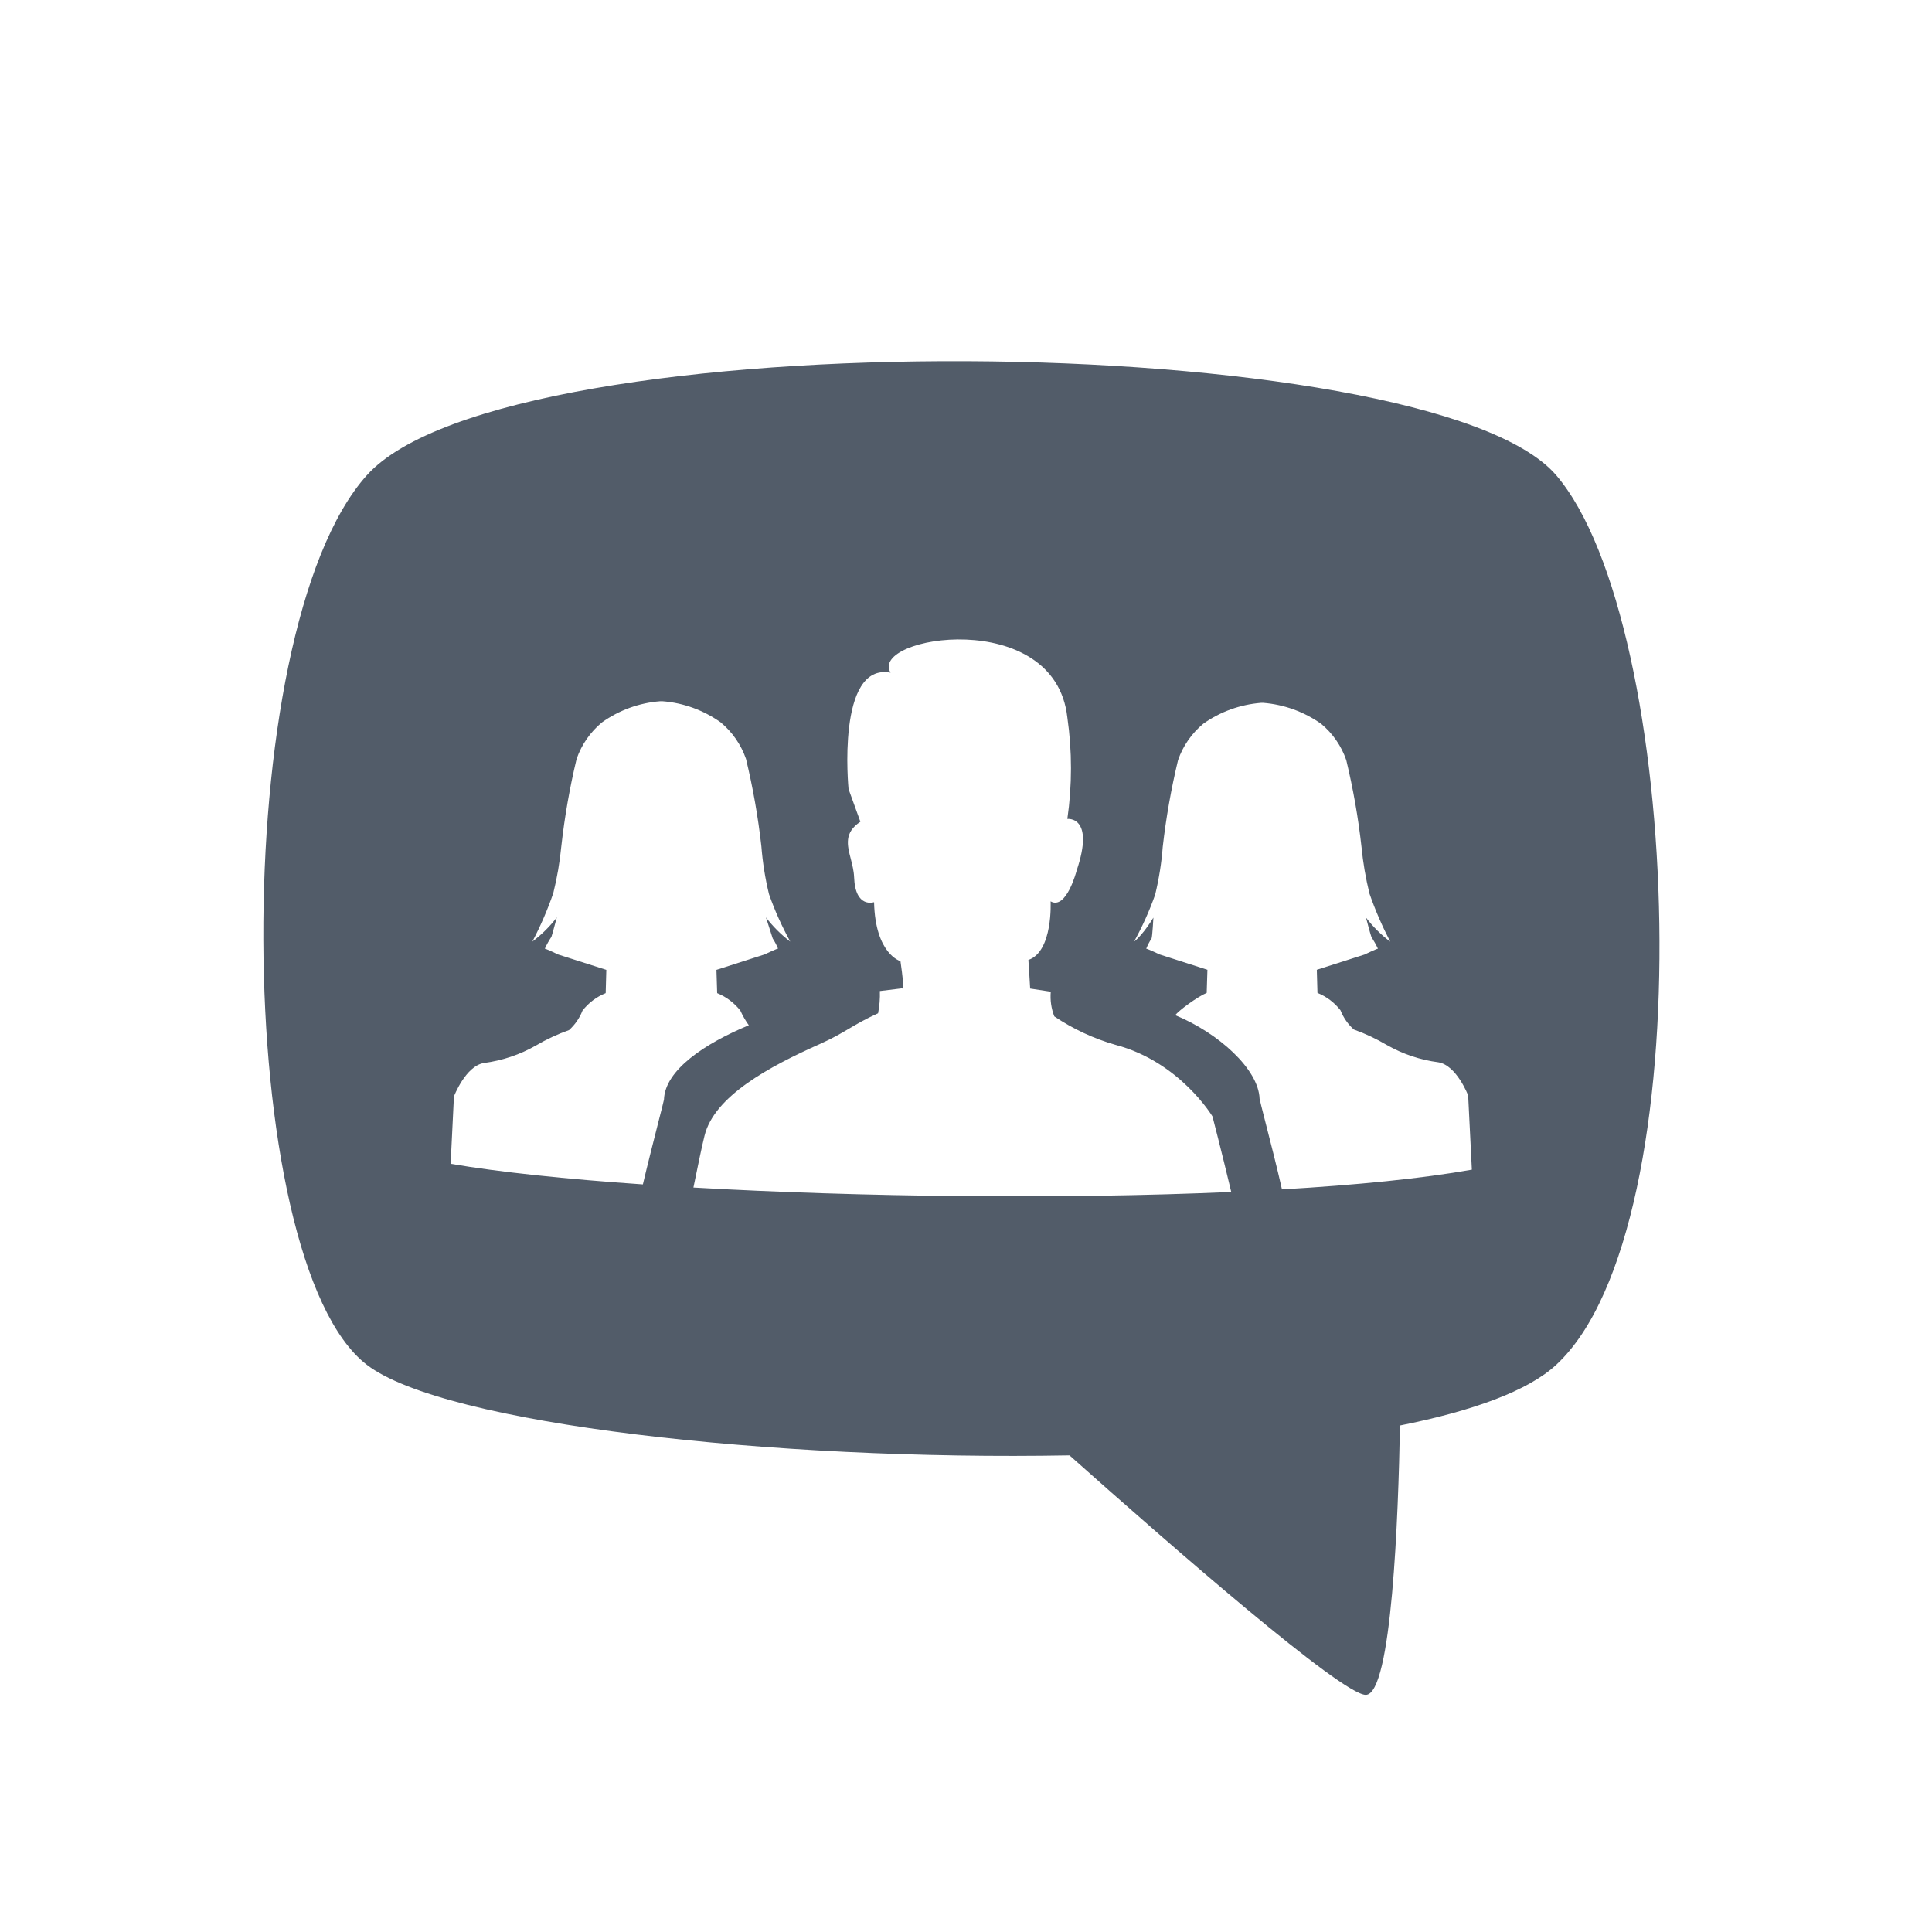 <svg width="24" height="24" viewBox="0 0 24 24" fill="none" xmlns="http://www.w3.org/2000/svg">
<path fill-rule="evenodd" clip-rule="evenodd" d="M4.557 5.904C6.306 3.955 17.765 4.074 19.332 5.904C20.899 7.734 21.18 15.242 19.332 16.954C18.981 17.28 18.291 17.528 17.391 17.708C17.371 18.813 17.291 21.054 16.966 21.054C16.67 21.054 14.572 19.225 13.286 18.079C9.612 18.147 5.516 17.693 4.557 16.954C2.879 15.664 2.807 7.853 4.557 5.904ZM5.598 14.457C6.198 14.56 7.028 14.647 7.986 14.713C8.047 14.455 8.123 14.157 8.177 13.944C8.217 13.789 8.245 13.678 8.248 13.66C8.26 13.291 8.759 12.961 9.302 12.736C9.261 12.679 9.226 12.618 9.197 12.554C9.121 12.458 9.022 12.383 8.909 12.337L8.9 12.048L9.496 11.857C9.496 11.857 9.65 11.784 9.665 11.784C9.647 11.74 9.625 11.698 9.599 11.658C9.59 11.633 9.542 11.481 9.523 11.421L9.515 11.396C9.601 11.509 9.703 11.611 9.817 11.697C9.713 11.508 9.624 11.311 9.553 11.108C9.505 10.912 9.474 10.713 9.458 10.512C9.417 10.146 9.353 9.784 9.267 9.427C9.205 9.249 9.096 9.092 8.952 8.973C8.739 8.822 8.49 8.731 8.23 8.711H8.2C7.941 8.731 7.691 8.822 7.479 8.973C7.334 9.092 7.225 9.249 7.163 9.427C7.077 9.784 7.014 10.146 6.973 10.512C6.954 10.708 6.921 10.903 6.873 11.095C6.802 11.302 6.715 11.503 6.613 11.697C6.728 11.611 6.83 11.51 6.917 11.396C6.917 11.396 6.861 11.607 6.85 11.638C6.819 11.685 6.791 11.734 6.768 11.785C6.783 11.785 6.936 11.858 6.936 11.858L7.532 12.048L7.524 12.337C7.41 12.383 7.311 12.458 7.236 12.554C7.2 12.647 7.143 12.729 7.069 12.796C6.925 12.847 6.787 12.911 6.655 12.989C6.457 13.102 6.238 13.175 6.011 13.205C5.783 13.243 5.639 13.62 5.639 13.62C5.639 13.626 5.618 14.049 5.598 14.457ZM8.614 14.752C10.682 14.87 13.2 14.899 15.295 14.807C15.172 14.291 15.062 13.869 15.062 13.869C15.062 13.869 14.657 13.191 13.859 12.98C13.588 12.903 13.331 12.783 13.097 12.626C13.059 12.528 13.044 12.424 13.053 12.319L12.797 12.28C12.797 12.257 12.775 11.925 12.775 11.925C13.083 11.82 13.051 11.197 13.051 11.197C13.247 11.308 13.374 10.816 13.374 10.816C13.605 10.132 13.259 10.173 13.259 10.173C13.319 9.755 13.319 9.331 13.259 8.913C13.105 7.527 10.789 7.903 11.063 8.356C10.386 8.228 10.541 9.802 10.541 9.802L10.688 10.208C10.484 10.343 10.524 10.498 10.569 10.67C10.587 10.742 10.607 10.818 10.61 10.896C10.624 11.289 10.858 11.207 10.858 11.207C10.873 11.855 11.186 11.94 11.186 11.94C11.245 12.347 11.208 12.277 11.208 12.277L10.93 12.311C10.933 12.404 10.926 12.496 10.908 12.587C10.746 12.661 10.647 12.719 10.549 12.777C10.449 12.836 10.35 12.895 10.185 12.969C9.556 13.249 8.873 13.616 8.752 14.108C8.719 14.24 8.67 14.477 8.614 14.752ZM15.925 14.775C16.85 14.721 17.665 14.64 18.284 14.53C18.263 14.1 18.239 13.615 18.238 13.608C18.238 13.608 18.095 13.234 17.868 13.196C17.643 13.167 17.426 13.094 17.229 12.982C17.098 12.905 16.961 12.84 16.818 12.789C16.745 12.724 16.688 12.641 16.652 12.55C16.577 12.454 16.479 12.38 16.366 12.334L16.358 12.047L16.95 11.858C16.95 11.858 17.102 11.785 17.117 11.785C17.094 11.735 17.066 11.686 17.036 11.639C17.024 11.609 16.969 11.399 16.969 11.399C17.055 11.512 17.157 11.613 17.27 11.698C17.17 11.505 17.083 11.305 17.012 11.1C16.965 10.909 16.932 10.716 16.913 10.52C16.873 10.158 16.809 9.798 16.724 9.443C16.663 9.266 16.555 9.11 16.411 8.991C16.2 8.842 15.952 8.752 15.694 8.731H15.664C15.406 8.752 15.158 8.841 14.947 8.991C14.804 9.11 14.695 9.266 14.634 9.443C14.549 9.797 14.485 10.158 14.444 10.52C14.429 10.72 14.397 10.918 14.35 11.113C14.279 11.315 14.191 11.51 14.088 11.697C14.201 11.612 14.328 11.399 14.328 11.399C14.328 11.399 14.316 11.628 14.305 11.659C14.278 11.698 14.257 11.741 14.239 11.785C14.254 11.785 14.407 11.857 14.407 11.857L14.999 12.047L14.99 12.334C14.878 12.38 14.64 12.554 14.6 12.611C15.139 12.834 15.634 13.282 15.647 13.648C15.65 13.667 15.678 13.778 15.718 13.934C15.778 14.168 15.864 14.503 15.925 14.775Z" fill="#525C69"/>
</svg>
